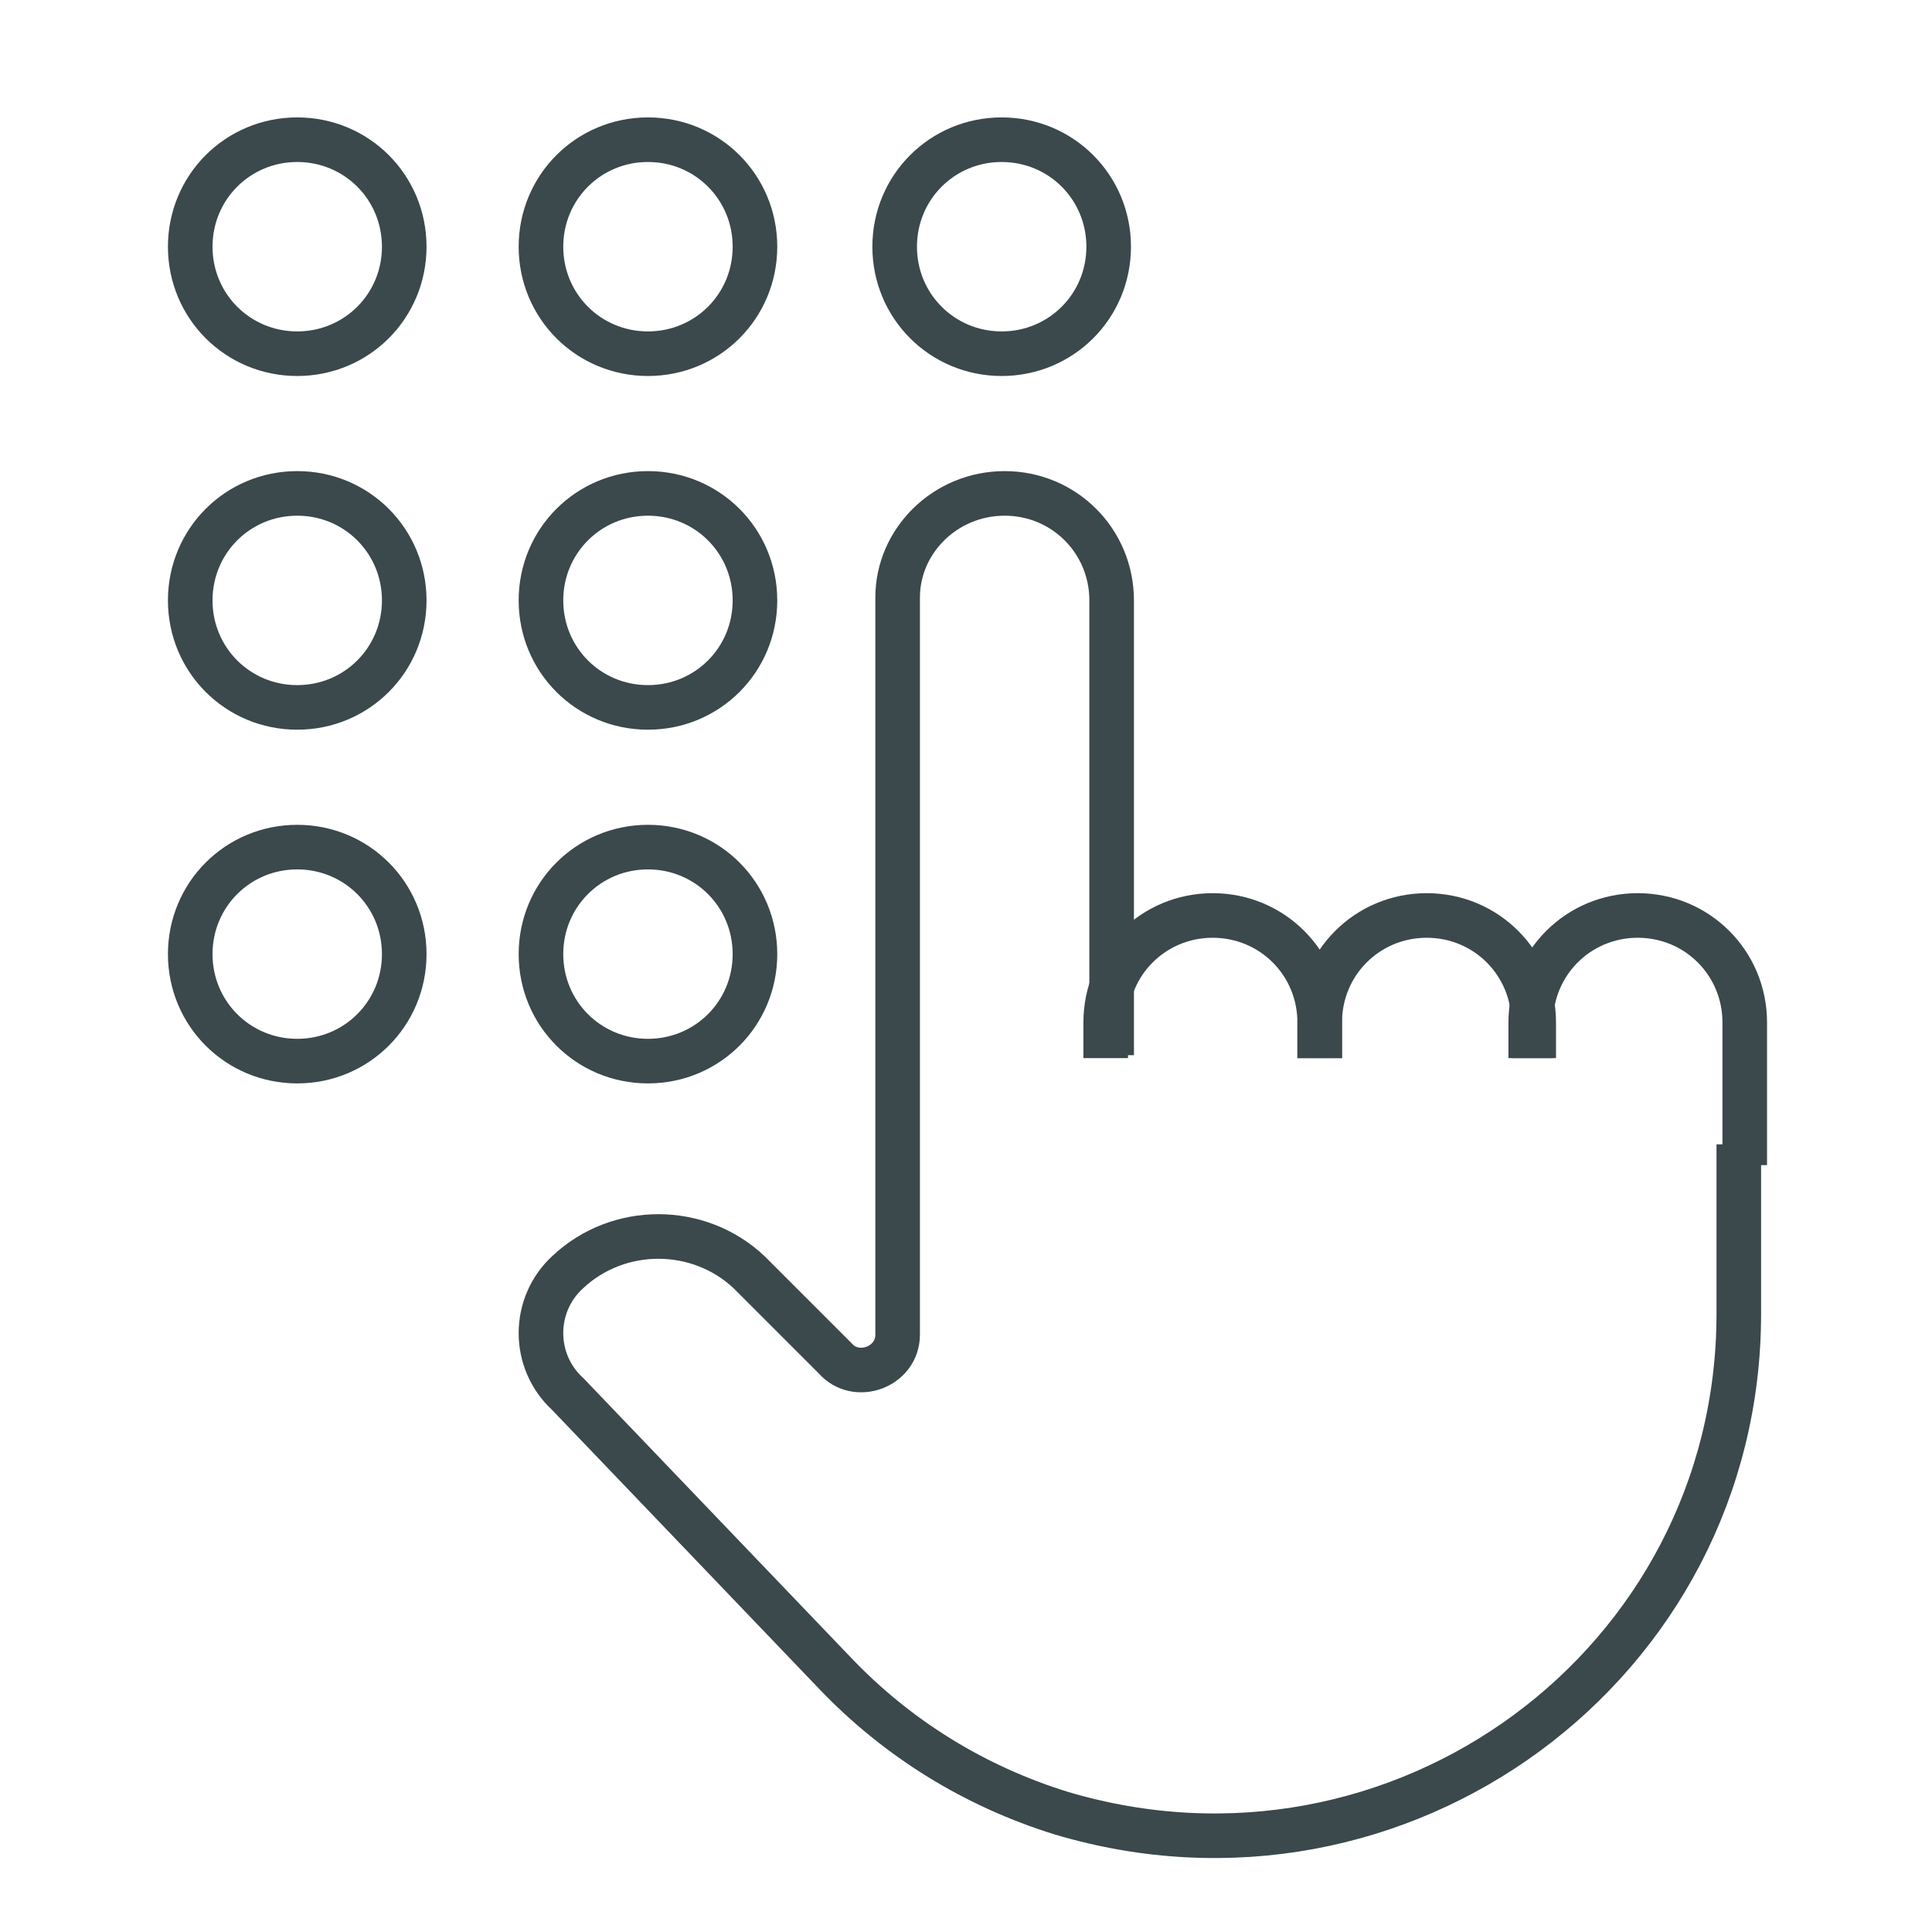 <?xml version="1.0" encoding="UTF-8"?> <svg xmlns="http://www.w3.org/2000/svg" id="Layer_1" version="1.1" viewBox="0 0 65 65"><defs><style> .st0 { fill: none; stroke: #3b484c; stroke-miterlimit: 10; stroke-width: 1.5px; } </style></defs><path class="st0" d="M37.3,8.3c0,2-1.6,3.6-3.6,3.6s-3.6-1.6-3.6-3.6,1.6-3.6,3.6-3.6,3.6,1.6,3.6,3.6Z"></path><path class="st0" d="M25.4,8.3c0,2-1.6,3.6-3.6,3.6s-3.6-1.6-3.6-3.6,1.6-3.6,3.6-3.6,3.6,1.6,3.6,3.6Z"></path><path class="st0" d="M13.6,8.3c0,2-1.6,3.6-3.6,3.6s-3.6-1.6-3.6-3.6,1.6-3.6,3.6-3.6,3.6,1.6,3.6,3.6Z"></path><path class="st0" d="M25.4,20.2c0,2-1.6,3.6-3.6,3.6s-3.6-1.6-3.6-3.6,1.6-3.6,3.6-3.6,3.6,1.6,3.6,3.6Z"></path><path class="st0" d="M13.6,20.2c0,2-1.6,3.6-3.6,3.6s-3.6-1.6-3.6-3.6,1.6-3.6,3.6-3.6,3.6,1.6,3.6,3.6Z"></path><path class="st0" d="M25.4,32.1c0,2-1.6,3.6-3.6,3.6s-3.6-1.6-3.6-3.6,1.6-3.6,3.6-3.6,3.6,1.6,3.6,3.6Z"></path><path class="st0" d="M13.6,32.1c0,2-1.6,3.6-3.6,3.6s-3.6-1.6-3.6-3.6,1.6-3.6,3.6-3.6,3.6,1.6,3.6,3.6Z"></path><path class="st0" d="M37.4,35.5v-15.3c0-2-1.6-3.6-3.6-3.6s-3.6,1.6-3.6,3.5v24.8c0,1.1-1.4,1.6-2.1.8l-2.9-2.9c-1.7-1.6-4.4-1.6-6.1,0-1.2,1.1-1.2,3,0,4.1l9,9.4c2.1,2.2,4.7,3.8,7.6,4.7,11.4,3.4,22.8-5,22.8-16.8v-5.7"></path><path class="st0" d="M44.4,35.6v-1.2c0-2-1.6-3.6-3.6-3.6s-3.6,1.6-3.6,3.6v1.2"></path><path class="st0" d="M51.6,35.6v-1.2c0-2-1.6-3.6-3.6-3.6s-3.6,1.6-3.6,3.6v1.2"></path><path class="st0" d="M58.7,39.2v-4.8c0-2-1.6-3.6-3.6-3.6s-3.6,1.6-3.6,3.6v1.2"></path></svg> 
